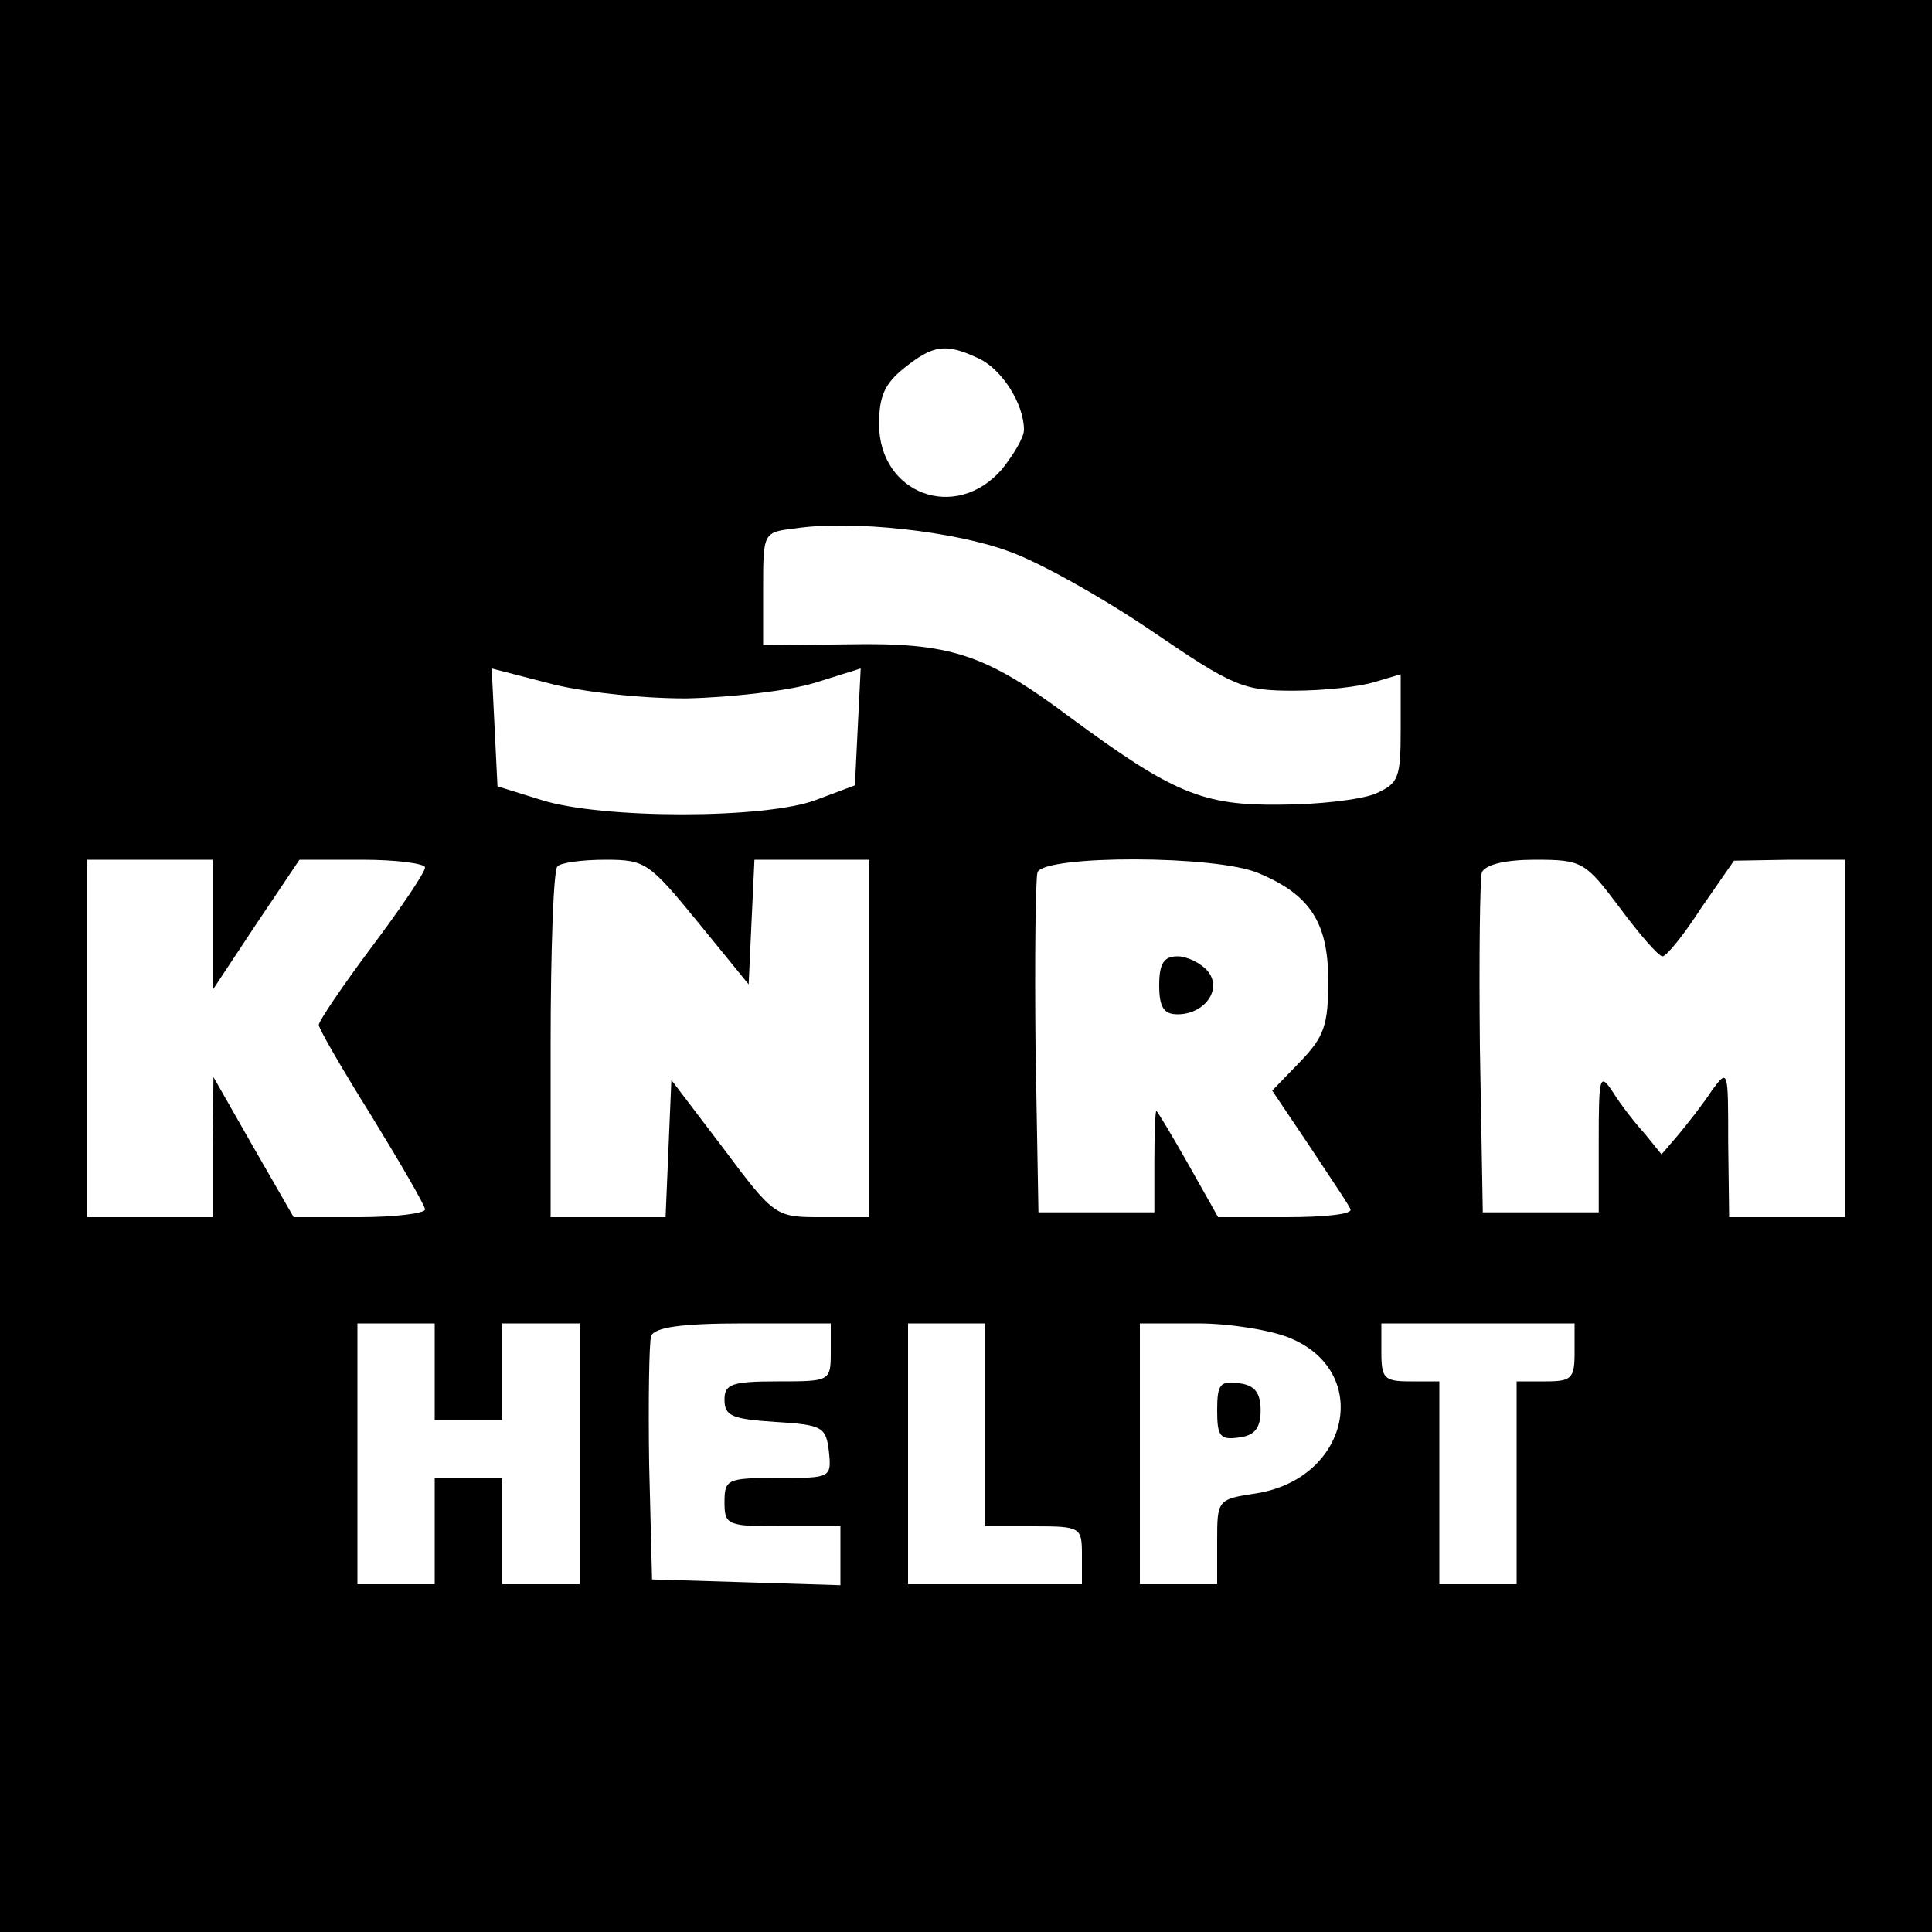 <?xml version="1.0" standalone="no"?>
<!DOCTYPE svg PUBLIC "-//W3C//DTD SVG 20010904//EN"
 "http://www.w3.org/TR/2001/REC-SVG-20010904/DTD/svg10.dtd">
<svg version="1.0" xmlns="http://www.w3.org/2000/svg"
 width="200pt" height="200pt" viewBox="0 0 200 200"
 preserveAspectRatio="xMidYMid meet">
<g transform="translate(0,200) scale(0.1,-0.1)"
fill="#000000" stroke="none">
<path d="M0 1000 l0 -1000 1000 0 1000 0 0 1000 0 1000 -1000 0 -1000 0 0
-1000z m1013 629 c24 -11 47 -47 47 -74 0 -8 -11 -26 -23 -41 -48 -55 -127
-25 -127 47 0 29 6 42 26 58 30 24 43 26 77 10z m32 -200 c31 -11 97 -48 147
-82 85 -58 95 -62 147 -62 31 0 68 4 84 9 l27 8 0 -56 c0 -52 -2 -57 -27 -68
-16 -6 -59 -11 -98 -11 -80 -1 -111 12 -218 91 -87 65 -123 77 -229 75 l-88
-1 0 58 c0 59 0 59 33 63 59 9 166 -3 222 -24z m-335 -152 c47 1 107 8 133 16
l48 15 -3 -60 -3 -61 -40 -15 c-52 -20 -223 -20 -285 0 l-45 14 -3 61 -3 61
58 -15 c33 -9 95 -16 143 -16z m-490 -234 l0 -68 45 68 45 67 65 0 c36 0 65
-4 65 -8 0 -5 -25 -42 -55 -82 -30 -40 -55 -77 -55 -81 0 -4 25 -47 55 -95 30
-49 55 -92 55 -96 0 -4 -31 -8 -68 -8 l-68 0 -42 73 -41 72 -1 -72 0 -73 -65
0 -65 0 0 185 0 185 65 0 65 0 0 -67z m502 3 l53 -65 3 65 3 64 59 0 60 0 0
-185 0 -185 -49 0 c-48 0 -49 0 -102 71 l-54 71 -3 -71 -3 -71 -59 0 -60 0 0
178 c0 98 3 182 7 185 3 4 26 7 50 7 41 0 45 -3 95 -64z m581 50 c53 -22 72
-51 72 -111 0 -46 -4 -58 -29 -84 l-29 -30 39 -58 c21 -32 41 -61 42 -65 2 -5
-28 -8 -66 -8 l-71 0 -31 55 c-17 30 -32 55 -33 55 -1 0 -2 -24 -2 -52 l0 -53
-60 0 -60 0 -3 170 c-1 93 0 175 2 182 7 18 186 18 229 -1z m374 -36 c20 -27
40 -50 44 -50 4 0 22 22 40 50 l34 49 58 1 57 0 0 -185 0 -185 -60 0 -60 0 -1
78 c0 75 0 76 -17 53 -9 -14 -25 -34 -34 -45 l-18 -21 -17 21 c-10 11 -25 30
-33 43 -14 21 -15 18 -15 -51 l0 -73 -60 0 -60 0 -3 170 c-1 93 0 175 2 182 4
8 24 13 55 13 49 0 52 -2 88 -50z m-1227 -480 l0 -50 35 0 35 0 0 50 0 50 40
0 40 0 0 -135 0 -135 -40 0 -40 0 0 55 0 55 -35 0 -35 0 0 -55 0 -55 -40 0
-40 0 0 135 0 135 40 0 40 0 0 -50z m410 20 c0 -30 -1 -30 -55 -30 -48 0 -55
-3 -55 -19 0 -17 8 -20 53 -23 48 -3 52 -5 55 -30 3 -28 2 -28 -52 -28 -53 0
-56 -1 -56 -25 0 -24 3 -25 60 -25 l60 0 0 -30 0 -31 -97 3 -98 3 -3 119 c-1
66 0 126 2 133 4 9 31 13 96 13 l90 0 0 -30z m160 -75 l0 -105 50 0 c49 0 50
-1 50 -30 l0 -30 -90 0 -90 0 0 135 0 135 40 0 40 0 0 -105z m315 90 c86 -35
62 -146 -35 -161 -40 -6 -40 -7 -40 -50 l0 -44 -40 0 -40 0 0 135 0 135 60 0
c33 0 76 -7 95 -15z m295 -15 c0 -27 -3 -30 -30 -30 l-30 0 0 -105 0 -105 -40
0 -40 0 0 105 0 105 -30 0 c-27 0 -30 3 -30 30 l0 30 100 0 100 0 0 -30z"/>
<path d="M1200 980 c0 -23 5 -30 19 -30 28 0 47 26 31 45 -7 8 -21 15 -31 15
-14 0 -19 -7 -19 -30z"/>
<path d="M1260 540 c0 -27 3 -31 23 -28 16 2 22 10 22 28 0 18 -6 26 -22 28
-20 3 -23 -1 -23 -28z"/>
</g>
</svg>
